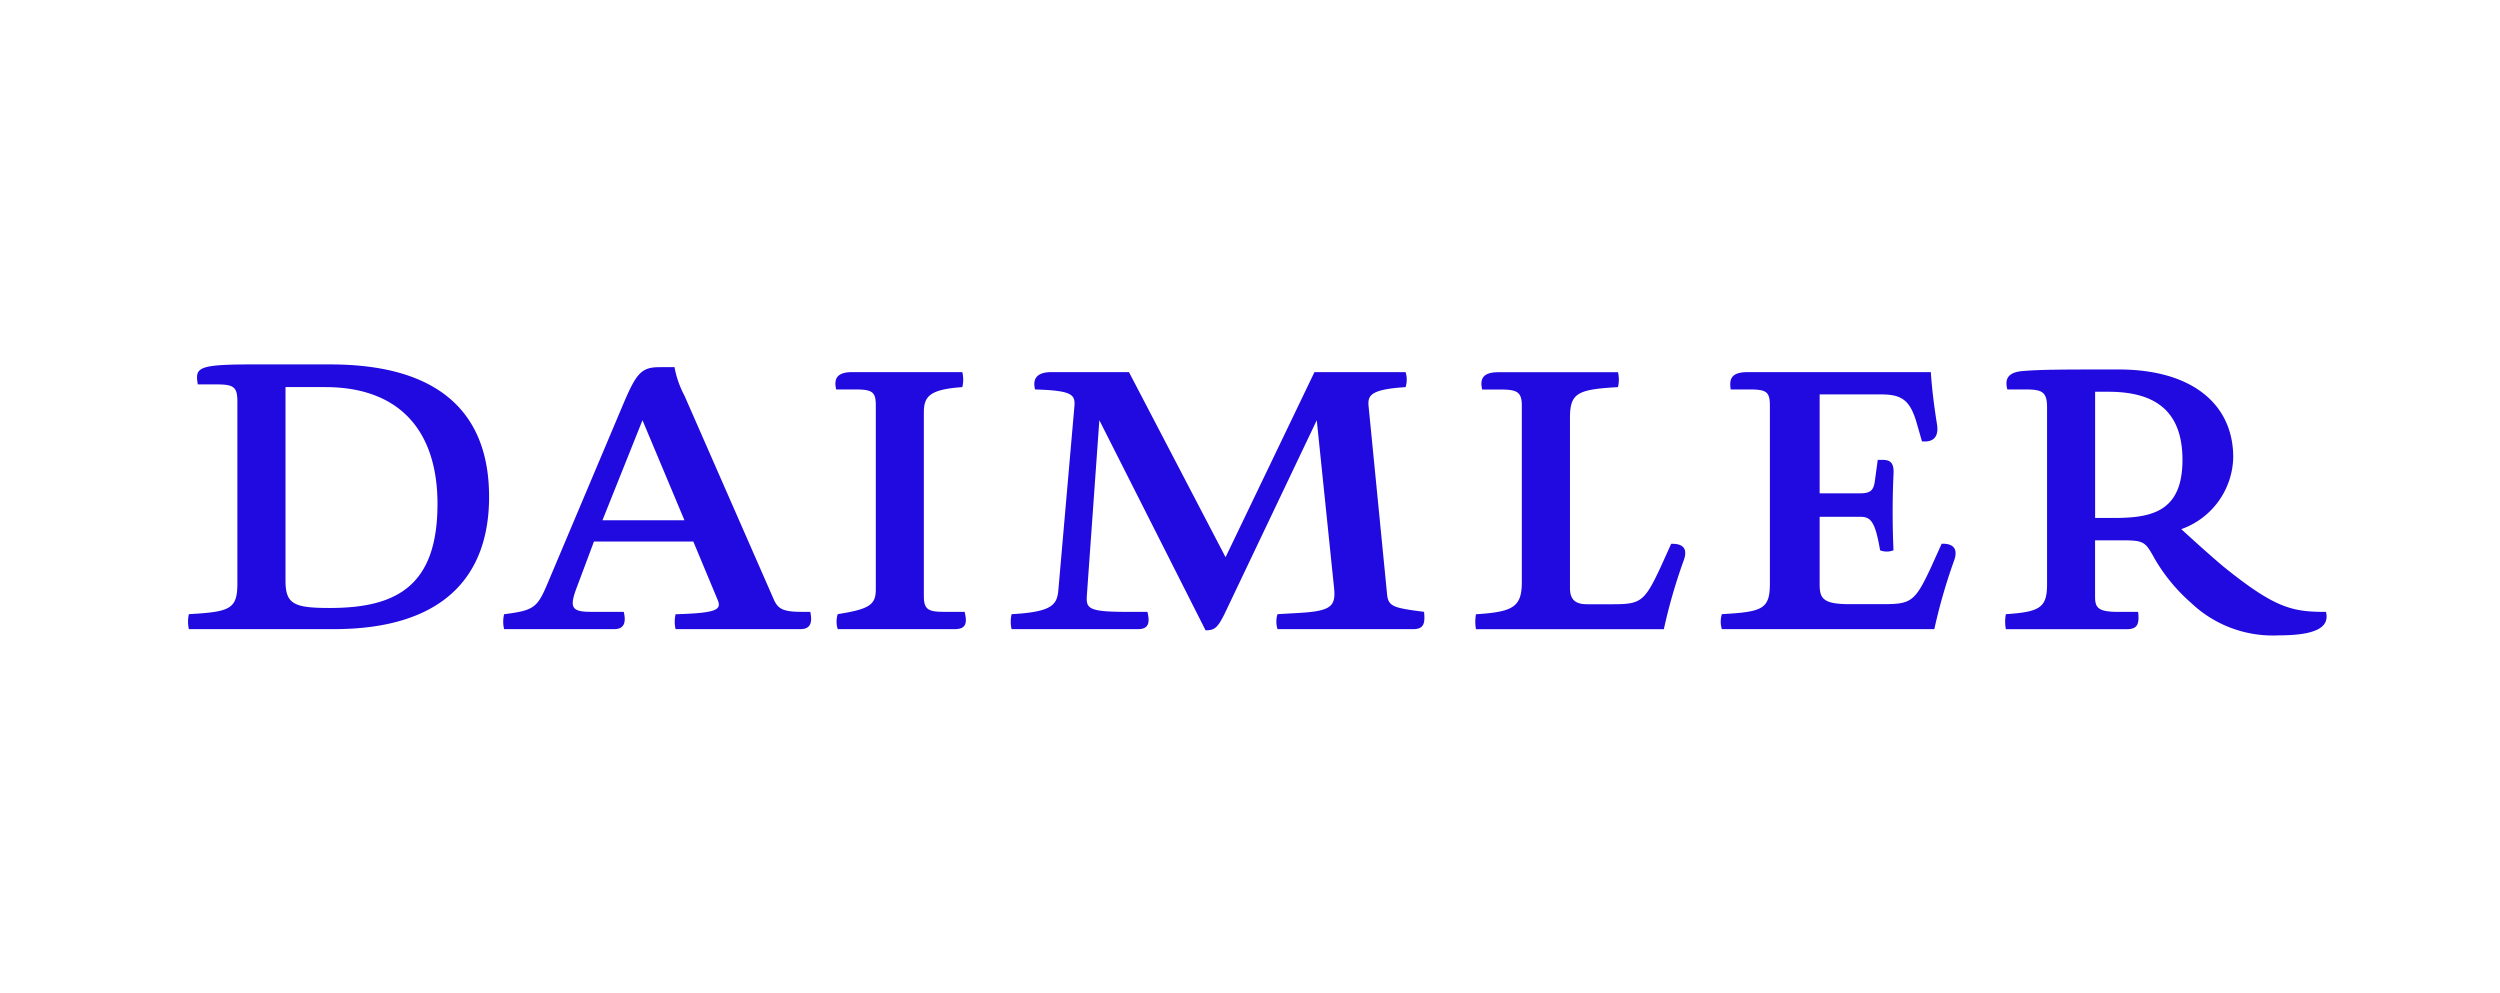 <?xml version="1.0" encoding="UTF-8"?>
<svg xmlns="http://www.w3.org/2000/svg" xmlns:xlink="http://www.w3.org/1999/xlink" id="Group_229" data-name="Group 229" width="151" height="60" viewBox="0 0 151 60">
  <defs>
    <clipPath id="clip-path">
      <path id="path2522" d="M291.1-923.6H420.5v19.807H291.1Z" transform="translate(-291.103 923.601)" fill="#200adf"></path>
    </clipPath>
  </defs>
  <g id="Rectangle_89" data-name="Rectangle 89" fill="#200adf" stroke="#707070" stroke-width="1" opacity="0">
    <rect width="151" height="60" stroke="none"></rect>
    <rect x="0.5" y="0.5" width="150" height="59" fill="none"></rect>
  </g>
  <g id="g2452" transform="translate(11.237 20.289)">
    <path id="path2492" d="M301.3-904.384h-8.621a1.991,1.991,0,0,1,0-.621c2.428-.141,2.953-.35,2.953-2v-10.969c0-1.028-.338-1.191-1.425-1.191h-.989c-.043-.29-.039-.458.056-.569.248-.293,1.28-.348,3.1-.348h4.718c6.273,0,9.453,2.641,9.453,7.848C310.539-907.1,307.342-904.384,301.3-904.384ZM298.391-919a.145.145,0,0,0-.146.145v11.691c0,1.56.635,1.8,2.818,1.8,3.29,0,6.653-.762,6.653-6.42,0-4.65-2.462-7.211-6.933-7.211h-2.393" transform="translate(-292.383 921.951)" fill="#200adf"></path>
    <path id="path2494" d="M336.69-904.323h-7.414a2,2,0,0,1,0-.619c1.739-.052,2.369-.172,2.569-.483a.627.627,0,0,0-.022-.6l-1.464-3.51a.145.145,0,0,0-.135-.089h-5.995a.144.144,0,0,0-.136.093L323.143-907c-.329.845-.451,1.3-.248,1.6.183.269.583.323,1.127.323H325.9a.769.769,0,0,1-.055.61.488.488,0,0,1-.409.144h-6.53a2,2,0,0,1,.006-.631c1.747-.233,2.006-.436,2.639-1.933l4.6-10.9c.771-1.8,1.037-2.073,2.026-2.073h.782a6.545,6.545,0,0,0,.6,1.636l5.367,12.245c.282.666.6.9,1.831.9h.413a.8.8,0,0,1-.065.614A.511.511,0,0,1,336.69-904.323Zm-9.528-12.62h0a.146.146,0,0,0-.134.092l-2.417,6.041a.15.15,0,0,0,.014.137.146.146,0,0,0,.121.063h4.949a.146.146,0,0,0,.122-.063.145.145,0,0,0,.013-.137l-2.533-6.043a.144.144,0,0,0-.133-.09" transform="translate(-299.586 921.89)" fill="#200adf"></path>
    <path id="path2496" d="M353.6-904.208h-6.957a1.439,1.439,0,0,1,.01-.633c1.8-.3,2.33-.56,2.33-1.615v-11.109c0-.968-.338-1.121-1.425-1.121h-1a.648.648,0,0,1,.073-.524,1,1,0,0,1,.784-.23h6.532a2.1,2.1,0,0,1,0,.621c-2.009.154-2.352.653-2.352,1.694v11.042c0,.966.4,1.122,1.355,1.122h1.137c.066.313.057.511-.024.615s-.224.14-.463.14" transform="translate(-307.179 921.775)" fill="#200adf"></path>
    <path id="path2498" d="M372.851-904.142l-6.373-12.606a.145.145,0,0,0-.13-.081l-.029,0a.146.146,0,0,0-.117.133l-.744,10.434c-.029.385-.053.692.156.917.266.286.844.377,2.384.377h1.138c.063.31.053.512-.033.619a.529.529,0,0,1-.433.137h-7.5a1.9,1.9,0,0,1,0-.621c2.488-.152,2.786-.642,2.861-1.71l.953-10.922a.959.959,0,0,0-.153-.76c-.258-.293-.851-.416-2.246-.463a.629.629,0,0,1,.08-.508.96.96,0,0,1,.78-.249h4.6l5.794,11.1a.147.147,0,0,0,.13.078h0a.149.149,0,0,0,.129-.082l5.328-11.1h5.3a1.347,1.347,0,0,1,0,.619c-1.224.087-1.836.253-2.1.571a.961.961,0,0,0-.159.768l1.114,11.342c.08.86.586.945,2.242,1.162.027.35,0,.541-.1.646a.556.556,0,0,1-.421.125H377.22a1.357,1.357,0,0,1,0-.621l1.152-.064c1.114-.065,1.776-.172,2.1-.548a1.472,1.472,0,0,0,.2-1.124L379.625-916.7a.146.146,0,0,0-.121-.129.079.079,0,0,0-.024,0,.148.148,0,0,0-.131.082l-5.578,11.713c-.378.755-.531.878-.92.891" transform="translate(-311.187 921.775)" fill="#200adf"></path>
    <path id="path2500" d="M410.942-904.209h-11.1a2.234,2.234,0,0,1,0-.624c2.123-.14,2.789-.465,2.789-2.09v-10.643c0-.966-.42-1.121-1.424-1.121h-1a.653.653,0,0,1,.073-.525.993.993,0,0,1,.784-.231h7.111a2.113,2.113,0,0,1,0,.623c-2.335.138-2.932.372-2.932,2v10.274c0,1,.678,1.122,1.191,1.122h1.487c1.822,0,2.08-.193,3.061-2.292l.614-1.358a.7.7,0,0,1,.549.187.672.672,0,0,1-.014.595,33.528,33.528,0,0,0-1.19,4.088" transform="translate(-321.806 921.776)" fill="#200adf"></path>
    <path id="path2502" d="M432.891-904.21h-12.6a1.391,1.391,0,0,1,0-.62c2.415-.141,2.937-.348,2.937-2v-10.736c0-.968-.333-1.124-1.4-1.124h-.988a.676.676,0,0,1,.1-.534,1.056,1.056,0,0,1,.8-.219h10.927c.065.919.19,1.958.363,3.016a.872.872,0,0,1-.1.708.627.627,0,0,1-.5.177.441.441,0,0,1-.05,0l-.274-.948c-.405-1.452-.942-1.894-2.3-1.894h-3.719a.145.145,0,0,0-.146.145v5.974a.146.146,0,0,0,.146.146h2.44c.8,0,.976-.312,1.05-.967l.145-1.056h.152a.542.542,0,0,1,.414.116.841.841,0,0,1,.115.611c-.07,1.447-.071,2.994-.005,4.487a.976.976,0,0,1-.264.035.9.9,0,0,1-.269-.039c-.3-1.747-.615-2.062-1.338-2.062h-2.44a.147.147,0,0,0-.146.147v4.09c0,.92.279,1.332,1.935,1.332h2c1.823,0,2.08-.194,3.061-2.293l.612-1.358a.677.677,0,0,1,.535.189.669.669,0,0,1,0,.6,33.5,33.5,0,0,0-1.189,4.083" transform="translate(-327.416 921.776)" fill="#200adf"></path>
    <path id="path2504" d="M460.333-903.9a7,7,0,0,1-5.2-1.918,10.47,10.47,0,0,1-2.176-2.633c-.606-1.088-.7-1.19-2.173-1.19h-1.557a.146.146,0,0,0-.146.146v3.417c0,.817.351,1.051,1.564,1.051h1.052c.025.338-.005.524-.1.626a.581.581,0,0,1-.443.13h-7.2a2.271,2.271,0,0,1,0-.621c1.972-.146,2.511-.422,2.511-1.929v-10.738c0-1.018-.44-1.191-1.425-1.191h-1a.658.658,0,0,1,.06-.526,1.033,1.033,0,0,1,.786-.3c1.112-.093,2.471-.093,5.755-.093,4.245,0,6.779,1.927,6.779,5.153a4.535,4.535,0,0,1-3.048,4.213.144.144,0,0,0-.088.109.143.143,0,0,0,.045.132c.018.016,1.756,1.615,2.632,2.33,3.021,2.424,4.105,2.7,6.086,2.7a.647.647,0,0,1-.115.527C462.625-904.1,461.75-903.9,460.333-903.9Zm-11.11-14.713a.147.147,0,0,0-.146.146v7.623a.147.147,0,0,0,.146.147h1.115c2.178,0,4.307-.282,4.307-3.654,0-2.868-1.514-4.261-4.63-4.261h-.792" transform="translate(-333.916 921.837)" fill="#200adf"></path>
    <path id="path2506" d="M294.152-919.077h-1.115c-.163-1-.07-1.207,3.276-1.207h4.718c6.693,0,9.6,3.021,9.6,7.995,0,4.786-2.742,7.994-9.389,7.994H292.5a1.974,1.974,0,0,1,0-.905c2.487-.14,2.928-.3,2.928-1.861V-918.03C295.43-918.935,295.2-919.077,294.152-919.077Zm13.363,7.229c0-4.463-2.324-7.066-6.787-7.066h-2.393v11.691c0,1.418.511,1.65,2.672,1.65,3.974,0,6.507-1.278,6.507-6.274" transform="translate(-292.327 922.006)" fill="#200adf"></path>
    <path id="path2508" d="M329.034-920.06a5.867,5.867,0,0,0,.6,1.72l5.368,12.247c.256.6.511.814,1.7.814h.534c.14.674,0,1.045-.6,1.045H329.1a1.972,1.972,0,0,1,0-.9c2.534-.071,2.789-.279,2.534-.883l-1.465-3.51h-6L323.224-907c-.534,1.372-.534,1.721.744,1.721h2c.163.674,0,1.045-.58,1.045h-6.647a1.974,1.974,0,0,1,0-.9c1.79-.234,2-.373,2.626-1.861l4.6-10.9c.767-1.79,1.069-2.162,2.162-2.162Zm.6,9.248-2.534-6.041-2.417,6.041h4.95" transform="translate(-299.531 921.945)" fill="#200adf"></path>
    <path id="path2510" d="M354.011-919.642a1.98,1.98,0,0,1,0,.905c-2.022.141-2.325.582-2.325,1.558v11.038c0,.814.233.977,1.209.977h1.255c.163.674.094,1.045-.6,1.045h-7.065a1.493,1.493,0,0,1,0-.905c1.859-.3,2.3-.536,2.3-1.488v-11.109c0-.838-.209-.976-1.279-.976h-1.115c-.14-.606,0-1.046.977-1.046h6.647" transform="translate(-307.123 921.83)" fill="#200adf"></path>
    <path id="path2512" d="M384.792-919.642a1.5,1.5,0,0,1,0,.905c-2.161.141-2.3.512-2.231,1.185l1.115,11.343c.07.742.442.812,2.232,1.045.069.674,0,1.045-.651,1.045h-8.2a1.51,1.51,0,0,1,0-.905l1.256-.071c1.952-.115,2.277-.373,2.16-1.51l-1.045-10.133-5.578,11.714c-.419.836-.6.976-1.139.976l-6.415-12.689-.744,10.434c-.07.907-.07,1.14,2.394,1.14H369.2c.162.674.07,1.045-.581,1.045h-7.623a1.98,1.98,0,0,1,0-.905c2.556-.14,2.766-.6,2.835-1.581l.954-10.924c.069-.744-.071-1-2.371-1.068-.14-.535,0-1.046.977-1.046h4.694l5.834,11.178,5.369-11.178h5.507" transform="translate(-311.132 921.83)" fill="#200adf"></path>
    <path id="path2514" d="M408.239-919.642a1.981,1.981,0,0,1,0,.905c-2.44.141-2.9.349-2.9,1.86V-906.6c0,.766.4.977,1.046.977h1.487c1.72,0,1.951-.117,2.928-2.208l.651-1.441c.674-.024,1.022.255.767.976a32.967,32.967,0,0,0-1.209,4.182H399.664a2.39,2.39,0,0,1,0-.905c2.254-.14,2.767-.443,2.767-1.952v-10.644c0-.838-.3-.976-1.28-.976h-1.115c-.139-.606,0-1.046.977-1.046h7.227" transform="translate(-321.75 921.83)" fill="#200adf"></path>
    <g id="g2516" transform="translate(0 0)">
      <g id="g2518" clip-path="url(#clip-path)">
        <path id="path2524" d="M431.567-920.586c.069,1.045.208,2.137.371,3.137.116.721-.163,1.115-.906,1.046l-.3-1.046c-.4-1.417-.883-1.79-2.161-1.79h-3.719v5.974h2.441c.7,0,.836-.233.906-.838l.162-1.184h.279c.464,0,.721.162.673.882-.069,1.464-.069,3.069,0,4.579a1.088,1.088,0,0,1-.812,0c-.3-1.813-.6-2.021-1.208-2.021h-2.441v4.09c0,.837.209,1.186,1.79,1.186h2c1.72,0,1.952-.117,2.929-2.208l.65-1.441c.674-.024,1,.279.766.976a33.789,33.789,0,0,0-1.209,4.183H418.946a1.513,1.513,0,0,1,0-.906c2.463-.14,2.9-.3,2.9-1.86v-10.737c0-.837-.209-.976-1.255-.976H419.48c-.092-.6,0-1.045,1.023-1.045h11.063" transform="translate(-326.182 922.773)" fill="#200adf"></path>
        <path id="path2526" d="M443.806-919.6H442.69c-.163-.6,0-1.045.952-1.115,1.116-.093,2.511-.093,5.765-.093,4.461,0,6.925,2.115,6.925,5.3a4.708,4.708,0,0,1-3.138,4.345s1.743,1.6,2.626,2.325c3.068,2.463,4.091,2.672,6.112,2.672.21.813-.371,1.417-2.835,1.417a7.157,7.157,0,0,1-5.3-1.952,10.642,10.642,0,0,1-2.207-2.672c-.581-1.046-.628-1.116-2.046-1.116h-1.557v3.416c0,.674.21.907,1.418.907h1.184c.07.674,0,1.045-.674,1.045H442.6a2.377,2.377,0,0,1,0-.906c2.022-.14,2.487-.373,2.487-1.79v-10.737C445.085-919.464,444.759-919.6,443.806-919.6Zm5.3,7.761c2.3,0,4.16-.372,4.16-3.508s-1.86-4.115-4.485-4.115h-.791v7.623H449.1" transform="translate(-332.682 922.835)" fill="#200adf"></path>
      </g>
    </g>
  </g>
</svg>
